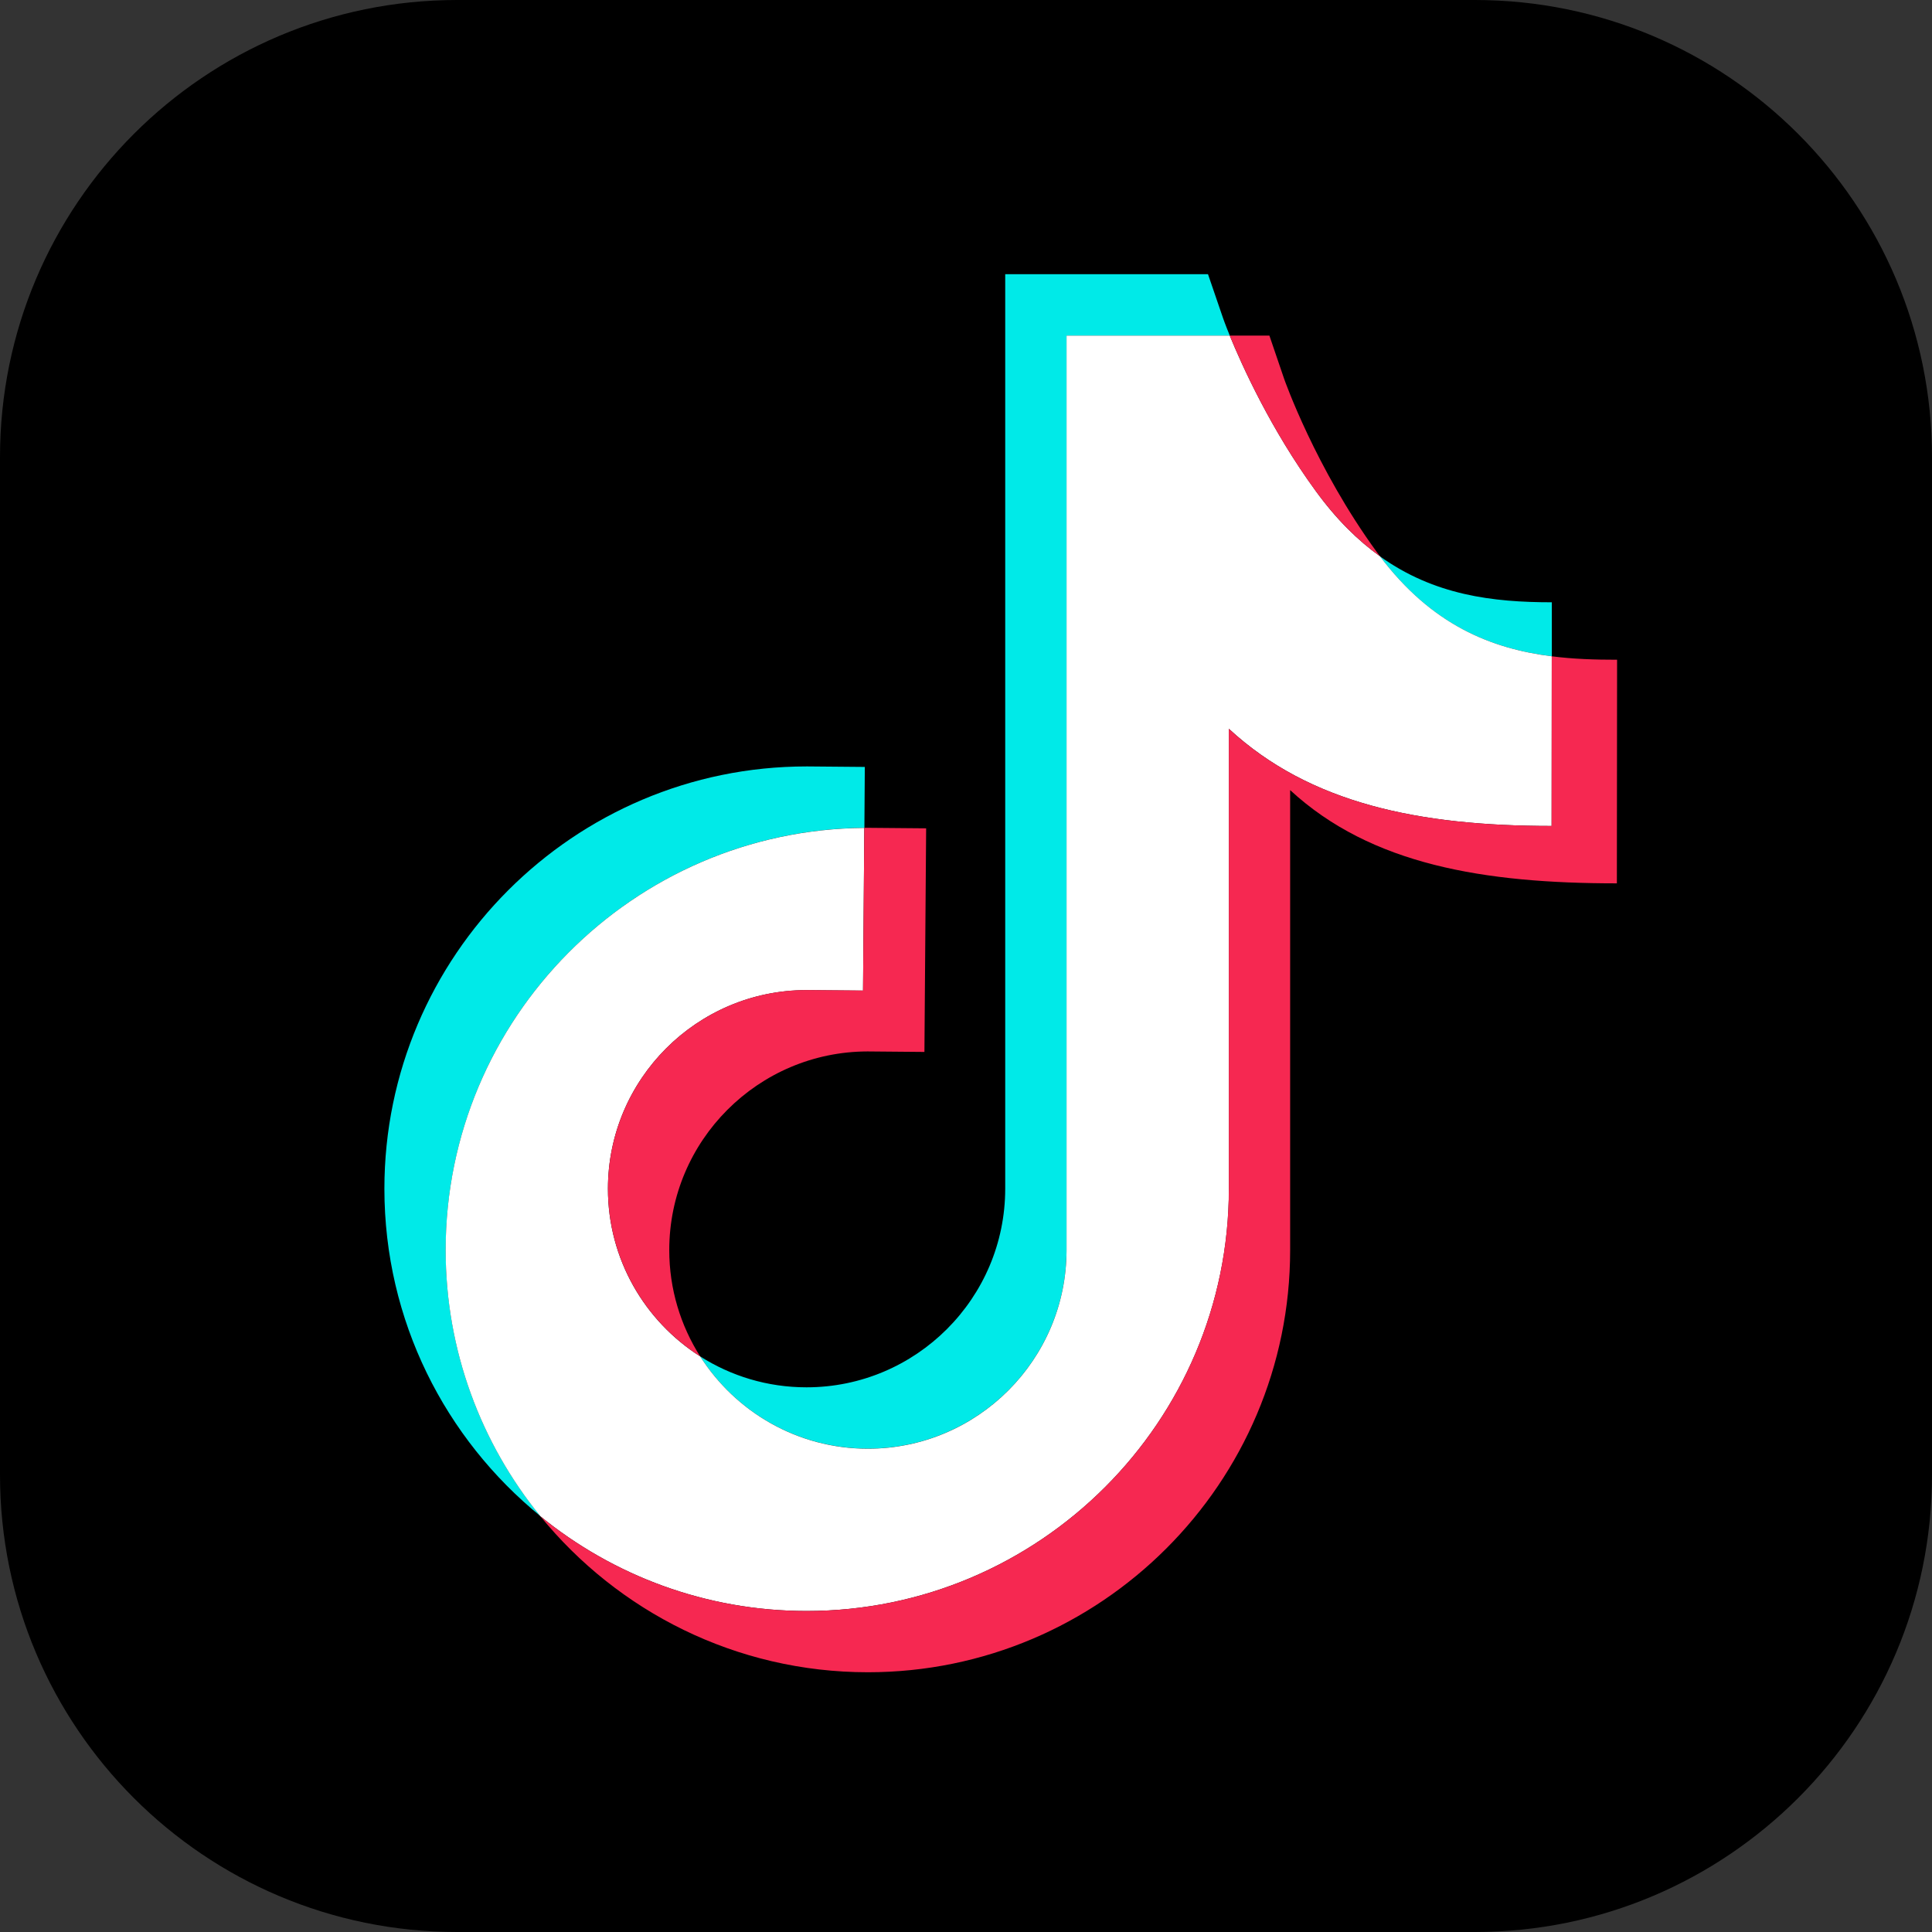 <svg width="27" height="27" viewBox="0 0 27 27" fill="none" xmlns="http://www.w3.org/2000/svg">
<rect x="0" y="0" width="27" height="27" fill="#333333" stroke="none"/>
<path d="M20.611,-0 L6.389,-0 C2.86,-0 0,2.86 0,6.389 L0,20.611 C0,24.139 2.86,27 6.389,27 L20.611,27 C24.14,27 27,24.139 27,20.611 L27,6.389 C27,2.86 24.14,-0 20.611,-0 Z" fill="black"/>
<path d="M12.086 10.718L12.08 11.569C8.85 11.596 6.229 14.232 6.229 17.469C6.229 18.878 6.725 20.173 7.553 21.189C6.223 20.106 5.372 18.457 5.372 16.612C5.372 13.359 8.019 10.711 11.273 10.711H11.285L12.087 10.718H12.086Z" fill="#00EAE8"/>
<path d="M17.186 4.69H14.905V17.47C14.905 19 13.66 20.245 12.129 20.245C11.145 20.245 10.279 19.731 9.785 18.956C10.216 19.23 10.725 19.388 11.271 19.388C12.802 19.388 14.048 18.143 14.048 16.612V3.832H16.882L17.09 4.439C17.09 4.439 17.122 4.533 17.186 4.689V4.69Z" fill="#00EAE8"/>
<path d="M21.687 8.417V9.172C20.84 9.065 20.008 8.736 19.285 7.775C20.044 8.318 20.861 8.417 21.687 8.417Z" fill="#00EAE8"/>
<path d="M21.686 9.172L21.684 11.543C19.833 11.543 18.306 11.231 17.174 10.185V16.613C17.174 19.866 14.526 22.514 11.272 22.514C9.863 22.514 8.567 22.017 7.552 21.19C6.725 20.174 6.228 18.878 6.228 17.47C6.228 14.233 8.849 11.596 12.079 11.57L12.061 13.844L11.266 13.837C9.738 13.84 8.496 15.084 8.496 16.613C8.496 17.597 9.01 18.463 9.785 18.956C10.279 19.731 11.145 20.246 12.129 20.246C13.66 20.246 14.905 19.001 14.905 17.471V4.69H17.186C17.358 5.11 17.759 6 18.388 6.862C18.674 7.256 18.975 7.552 19.285 7.774C20.009 8.735 20.84 9.065 21.687 9.172L21.686 9.172Z" fill="white"/>
<path d="M12.943 11.576L12.919 14.701L12.124 14.694C10.596 14.697 9.353 15.941 9.353 17.47C9.353 18.016 9.512 18.526 9.785 18.956C9.011 18.462 8.496 17.596 8.496 16.612C8.496 15.084 9.738 13.84 11.266 13.836L12.061 13.843L12.079 11.569C12.095 11.569 12.112 11.569 12.129 11.569H12.141L12.943 11.576Z" fill="#F62851"/>
<path d="M19.285 7.774C18.975 7.552 18.675 7.256 18.387 6.862C17.759 6 17.358 5.11 17.186 4.69H17.74L17.947 5.297C17.95 5.305 18.382 6.538 19.244 7.719C19.258 7.738 19.272 7.756 19.285 7.774Z" fill="#F62851"/>
<path d="M22.599 9.22L22.596 12.345C20.745 12.345 19.163 12.088 18.03 11.042V17.47C18.03 20.723 15.383 23.37 12.129 23.37C10.284 23.37 8.635 22.519 7.552 21.19C8.567 22.017 9.863 22.514 11.272 22.514C14.526 22.514 17.173 19.866 17.173 16.613V10.185C18.306 11.231 19.833 11.543 21.684 11.543L21.686 9.172C21.99 9.211 22.295 9.22 22.599 9.22Z" fill="#F62851"/>
</svg>
